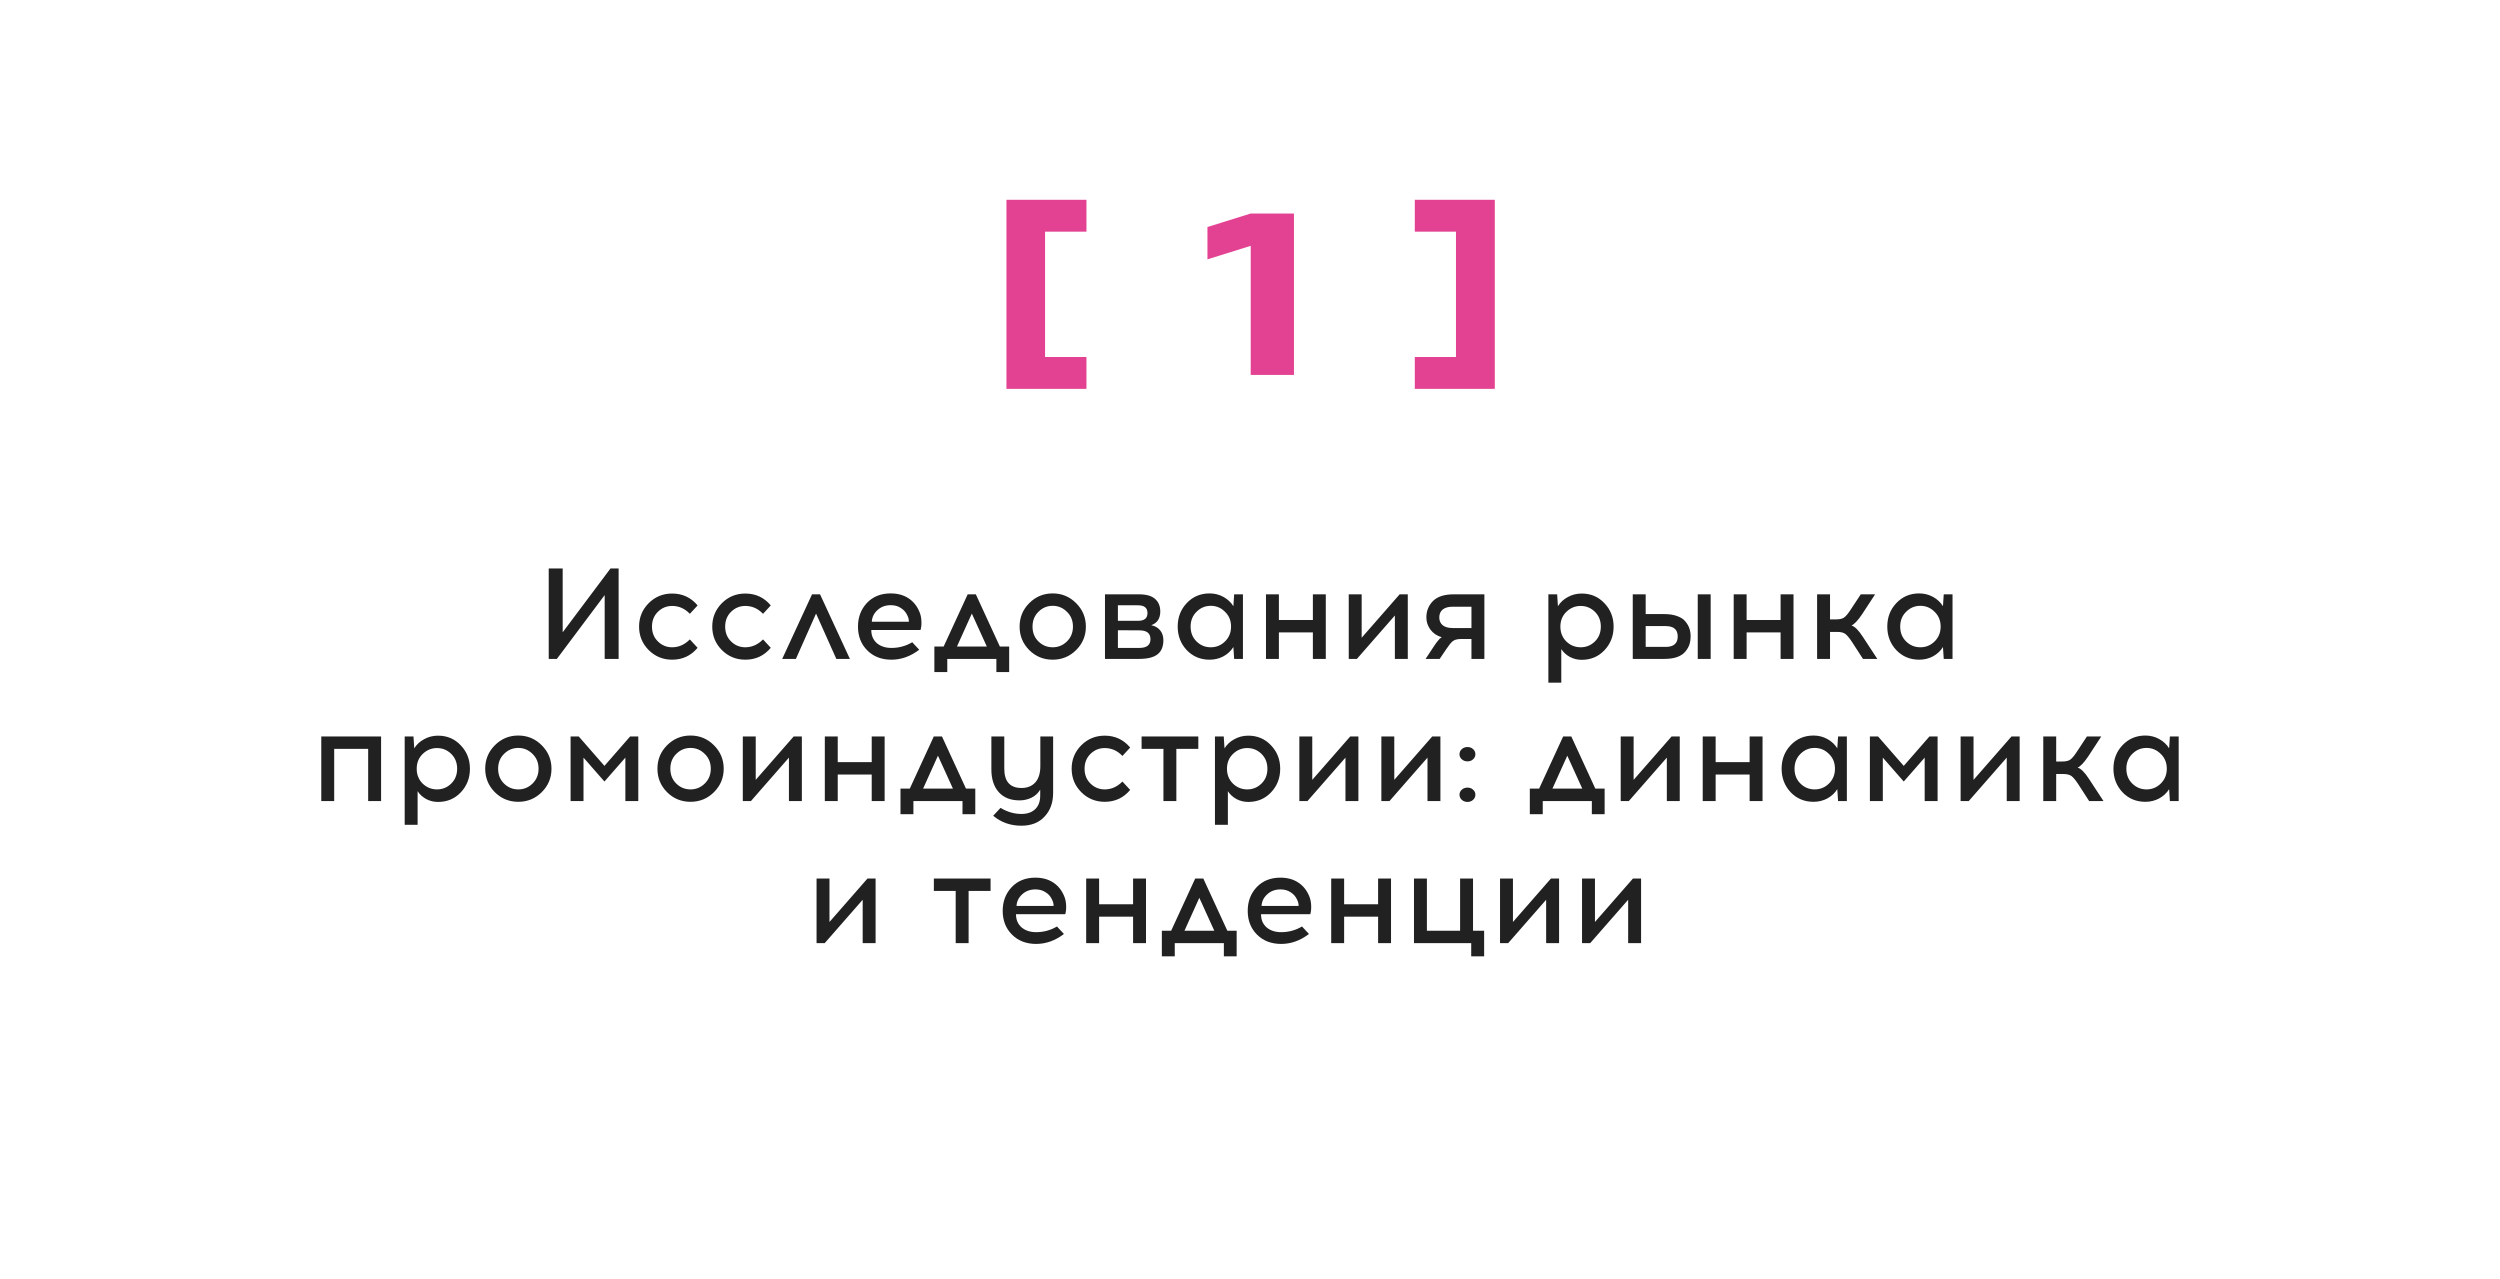 <?xml version="1.0" encoding="UTF-8"?> <svg xmlns="http://www.w3.org/2000/svg" width="387" height="198" viewBox="0 0 387 198" fill="none"><rect width="387" height="198" fill="white"></rect><path d="M168.184 35.86H161.776V55.264H168.184V60.196H155.8V30.928H168.184V35.86ZM193.609 33.052H200.305V58.036H193.609V38.056L186.913 40.144V35.14L193.609 33.052ZM219.011 30.928H231.395V60.196H219.011V55.264H225.383V35.86H219.011V30.928Z" fill="#E34292"></path><path d="M95.763 102H93.603V92.12L86.203 102H84.943V88H87.103V97.88L94.503 88H95.763V102ZM104.048 91.88C105.648 91.88 106.961 92.493 107.988 93.72L106.788 95.02C106.015 94.207 105.101 93.8 104.048 93.8C103.195 93.8 102.461 94.1 101.848 94.7C101.235 95.3 100.928 96.067 100.928 97C100.928 97.933 101.235 98.7 101.848 99.3C102.461 99.9 103.195 100.2 104.048 100.2C105.075 100.2 105.988 99.793 106.788 98.98L107.988 100.28C106.961 101.507 105.648 102.12 104.048 102.12C102.621 102.12 101.408 101.62 100.408 100.62C99.421 99.62 98.928 98.413 98.928 97C98.928 95.587 99.421 94.38 100.408 93.38C101.408 92.38 102.621 91.88 104.048 91.88ZM115.376 91.88C116.976 91.88 118.29 92.493 119.316 93.72L118.116 95.02C117.343 94.207 116.43 93.8 115.376 93.8C114.523 93.8 113.79 94.1 113.176 94.7C112.563 95.3 112.256 96.067 112.256 97C112.256 97.933 112.563 98.7 113.176 99.3C113.79 99.9 114.523 100.2 115.376 100.2C116.403 100.2 117.316 99.793 118.116 98.98L119.316 100.28C118.29 101.507 116.976 102.12 115.376 102.12C113.95 102.12 112.736 101.62 111.736 100.62C110.75 99.62 110.256 98.413 110.256 97C110.256 95.587 110.75 94.38 111.736 93.38C112.736 92.38 113.95 91.88 115.376 91.88ZM126.324 94.98L123.204 102H121.084L125.704 92H126.944L131.564 102H129.464L126.324 94.98ZM137.875 91.86C138.941 91.86 139.855 92.107 140.615 92.6C141.375 93.093 141.941 93.787 142.315 94.68C142.501 95.093 142.608 95.58 142.635 96.14C142.661 96.687 142.615 97.147 142.495 97.52H134.875C134.875 98.373 135.161 99.053 135.735 99.56C136.321 100.053 137.075 100.3 137.995 100.3C139.155 100.3 140.228 100.007 141.215 99.42L142.295 100.58C140.948 101.607 139.515 102.12 137.995 102.12C136.461 102.12 135.215 101.64 134.255 100.68C133.295 99.72 132.815 98.493 132.815 97C132.815 95.547 133.275 94.327 134.195 93.34C135.128 92.353 136.355 91.86 137.875 91.86ZM137.895 93.68C137.068 93.68 136.381 93.933 135.835 94.44C135.288 94.933 134.995 95.533 134.955 96.24H140.695C140.695 95.893 140.615 95.567 140.455 95.26C140.241 94.78 139.908 94.4 139.455 94.12C139.015 93.827 138.495 93.68 137.895 93.68ZM156.219 104.04H154.239V102H146.639V104.04H144.639V100.08H146.079L149.799 92H151.059L154.779 100.08H156.219V104.04ZM150.439 94.98L148.139 100.08H152.759L150.439 94.98ZM162.954 91.86C164.381 91.86 165.594 92.367 166.594 93.38C167.594 94.38 168.094 95.587 168.094 97C168.094 98.413 167.594 99.62 166.594 100.62C165.594 101.62 164.381 102.12 162.954 102.12C161.528 102.12 160.314 101.62 159.314 100.62C158.328 99.62 157.834 98.413 157.834 97C157.834 95.573 158.334 94.36 159.334 93.36C160.334 92.36 161.541 91.86 162.954 91.86ZM165.154 94.7C164.541 94.087 163.808 93.78 162.954 93.78C162.101 93.78 161.368 94.087 160.754 94.7C160.141 95.3 159.834 96.067 159.834 97C159.834 97.933 160.141 98.7 160.754 99.3C161.368 99.9 162.101 100.2 162.954 100.2C163.808 100.2 164.541 99.9 165.154 99.3C165.781 98.687 166.094 97.92 166.094 97C166.094 96.067 165.781 95.3 165.154 94.7ZM171.051 92H176.291C177.425 92 178.258 92.233 178.791 92.7C179.338 93.167 179.611 93.82 179.611 94.66C179.611 95.74 179.145 96.447 178.211 96.78C178.825 96.913 179.291 97.187 179.611 97.6C179.931 98 180.091 98.5 180.091 99.1C180.091 100.1 179.785 100.833 179.171 101.3C178.571 101.767 177.618 102 176.311 102H171.051V92ZM173.051 93.7V96.1H176.191C177.151 96.1 177.631 95.7 177.631 94.9C177.631 94.1 177.145 93.7 176.171 93.7H173.051ZM173.051 100.3H176.371C177.518 100.3 178.091 99.847 178.091 98.94C178.091 98.033 177.525 97.58 176.391 97.58L173.051 97.56V100.3ZM192.407 102H191.047L190.927 100.16C190.554 100.76 190.04 101.24 189.387 101.6C188.734 101.947 188.02 102.12 187.247 102.12C185.834 102.12 184.654 101.627 183.707 100.64C182.774 99.64 182.307 98.427 182.307 97C182.307 95.56 182.774 94.347 183.707 93.36C184.654 92.36 185.834 91.86 187.247 91.86C188.02 91.86 188.734 92.04 189.387 92.4C190.04 92.76 190.554 93.24 190.927 93.84L191.047 92H192.407V102ZM185.227 99.3C185.84 99.9 186.574 100.2 187.427 100.2C188.28 100.2 189.014 99.9 189.627 99.3C190.254 98.687 190.567 97.92 190.567 97C190.567 96.067 190.254 95.3 189.627 94.7C189.014 94.087 188.28 93.78 187.427 93.78C186.574 93.78 185.84 94.087 185.227 94.7C184.614 95.3 184.307 96.067 184.307 97C184.307 97.933 184.614 98.7 185.227 99.3ZM205.233 102H203.233V97.9H197.973V102H195.973V92H197.973V95.98H203.233V92H205.233V102ZM217.926 102H215.926V95.28L210.046 102H208.786V92H210.786V98.72L216.666 92H217.926V102ZM229.781 102H227.781V98.92H226.041C225.535 98.933 225.148 99.047 224.881 99.26C224.615 99.473 224.275 99.893 223.861 100.52L222.861 102H220.681L221.841 100.24C221.881 100.187 221.961 100.067 222.081 99.88C222.215 99.68 222.308 99.547 222.361 99.48C222.415 99.413 222.495 99.313 222.601 99.18C222.708 99.047 222.801 98.94 222.881 98.86C222.975 98.78 223.075 98.707 223.181 98.64C222.461 98.44 221.881 98.053 221.441 97.48C221.015 96.907 220.801 96.273 220.801 95.58C220.801 94.58 221.141 93.733 221.821 93.04C222.515 92.347 223.595 92 225.061 92H229.781V102ZM227.781 93.92H224.861C224.195 93.92 223.681 94.067 223.321 94.36C222.975 94.653 222.801 95.06 222.801 95.58C222.801 96.087 222.975 96.487 223.321 96.78C223.681 97.073 224.195 97.22 224.861 97.22H227.781V93.92ZM244.847 91.88C246.26 91.88 247.433 92.38 248.367 93.38C249.313 94.367 249.787 95.573 249.787 97C249.787 98.44 249.313 99.66 248.367 100.66C247.433 101.647 246.26 102.14 244.847 102.14C244.193 102.14 243.587 101.993 243.027 101.7C242.467 101.393 242.02 100.987 241.687 100.48V105.68H239.687V92H241.047L241.167 93.84C241.54 93.24 242.053 92.767 242.707 92.42C243.36 92.06 244.073 91.88 244.847 91.88ZM246.887 94.7C246.273 94.1 245.54 93.8 244.687 93.8C243.833 93.8 243.093 94.107 242.467 94.72C241.853 95.32 241.547 96.08 241.547 97C241.547 97.92 241.853 98.687 242.467 99.3C243.093 99.9 243.833 100.2 244.687 100.2C245.54 100.2 246.273 99.9 246.887 99.3C247.5 98.7 247.807 97.933 247.807 97C247.807 96.067 247.5 95.3 246.887 94.7ZM254.751 95.06H257.631C258.417 95.06 259.091 95.167 259.651 95.38C260.211 95.58 260.631 95.86 260.911 96.22C261.204 96.58 261.411 96.947 261.531 97.32C261.651 97.693 261.711 98.093 261.711 98.52C261.711 98.947 261.651 99.353 261.531 99.74C261.411 100.113 261.204 100.48 260.911 100.84C260.631 101.2 260.211 101.487 259.651 101.7C259.091 101.9 258.417 102 257.631 102H252.751V92H254.751V95.06ZM264.811 102H262.811V92H264.811V102ZM254.751 100.14H257.851C259.091 100.14 259.711 99.6 259.711 98.52C259.711 97.453 259.091 96.92 257.851 96.92H254.751V100.14ZM277.636 102H275.636V97.9H270.376V102H268.376V92H270.376V95.98H275.636V92H277.636V102ZM288.388 102L286.708 99.4C286.295 98.773 285.948 98.353 285.668 98.14C285.388 97.927 284.968 97.82 284.408 97.82H283.288V102H281.288V92H283.288V95.88H284.248C284.822 95.88 285.242 95.773 285.508 95.56C285.788 95.347 286.135 94.92 286.548 94.28L288.048 92H290.268L288.228 95.12C287.575 96.08 287.035 96.647 286.608 96.82C287.128 96.98 287.715 97.567 288.368 98.58L290.608 102H288.388ZM302.251 102H300.891L300.771 100.16C300.397 100.76 299.884 101.24 299.231 101.6C298.577 101.947 297.864 102.12 297.091 102.12C295.677 102.12 294.497 101.627 293.551 100.64C292.617 99.64 292.151 98.427 292.151 97C292.151 95.56 292.617 94.347 293.551 93.36C294.497 92.36 295.677 91.86 297.091 91.86C297.864 91.86 298.577 92.04 299.231 92.4C299.884 92.76 300.397 93.24 300.771 93.84L300.891 92H302.251V102ZM295.071 99.3C295.684 99.9 296.417 100.2 297.271 100.2C298.124 100.2 298.857 99.9 299.471 99.3C300.097 98.687 300.411 97.92 300.411 97C300.411 96.067 300.097 95.3 299.471 94.7C298.857 94.087 298.124 93.78 297.271 93.78C296.417 93.78 295.684 94.087 295.071 94.7C294.457 95.3 294.151 96.067 294.151 97C294.151 97.933 294.457 98.7 295.071 99.3ZM58.993 124H56.993V115.92H51.733V124H49.733V114H58.993V124ZM67.806 113.88C69.219 113.88 70.392 114.38 71.326 115.38C72.272 116.367 72.746 117.573 72.746 119C72.746 120.44 72.272 121.66 71.326 122.66C70.392 123.647 69.219 124.14 67.806 124.14C67.152 124.14 66.546 123.993 65.986 123.7C65.426 123.393 64.979 122.987 64.646 122.48V127.68H62.646V114H64.006L64.126 115.84C64.499 115.24 65.012 114.767 65.666 114.42C66.319 114.06 67.032 113.88 67.806 113.88ZM69.846 116.7C69.232 116.1 68.499 115.8 67.646 115.8C66.792 115.8 66.052 116.107 65.426 116.72C64.812 117.32 64.506 118.08 64.506 119C64.506 119.92 64.812 120.687 65.426 121.3C66.052 121.9 66.792 122.2 67.646 122.2C68.499 122.2 69.232 121.9 69.846 121.3C70.459 120.7 70.766 119.933 70.766 119C70.766 118.067 70.459 117.3 69.846 116.7ZM80.23 113.86C81.656 113.86 82.87 114.367 83.87 115.38C84.87 116.38 85.37 117.587 85.37 119C85.37 120.413 84.87 121.62 83.87 122.62C82.87 123.62 81.656 124.12 80.23 124.12C78.803 124.12 77.59 123.62 76.59 122.62C75.603 121.62 75.11 120.413 75.11 119C75.11 117.573 75.61 116.36 76.61 115.36C77.61 114.36 78.816 113.86 80.23 113.86ZM82.43 116.7C81.816 116.087 81.083 115.78 80.23 115.78C79.376 115.78 78.643 116.087 78.03 116.7C77.416 117.3 77.11 118.067 77.11 119C77.11 119.933 77.416 120.7 78.03 121.3C78.643 121.9 79.376 122.2 80.23 122.2C81.083 122.2 81.816 121.9 82.43 121.3C83.056 120.687 83.37 119.92 83.37 119C83.37 118.067 83.056 117.3 82.43 116.7ZM98.807 124H96.807V117.28L93.567 120.98L90.327 117.28V124H88.327V114H89.587L93.567 118.56L97.547 114H98.807V124ZM106.89 113.86C108.317 113.86 109.53 114.367 110.53 115.38C111.53 116.38 112.03 117.587 112.03 119C112.03 120.413 111.53 121.62 110.53 122.62C109.53 123.62 108.317 124.12 106.89 124.12C105.463 124.12 104.25 123.62 103.25 122.62C102.263 121.62 101.77 120.413 101.77 119C101.77 117.573 102.27 116.36 103.27 115.36C104.27 114.36 105.477 113.86 106.89 113.86ZM109.09 116.7C108.477 116.087 107.743 115.78 106.89 115.78C106.037 115.78 105.303 116.087 104.69 116.7C104.077 117.3 103.77 118.067 103.77 119C103.77 119.933 104.077 120.7 104.69 121.3C105.303 121.9 106.037 122.2 106.89 122.2C107.743 122.2 108.477 121.9 109.09 121.3C109.717 120.687 110.03 119.92 110.03 119C110.03 118.067 109.717 117.3 109.09 116.7ZM124.127 124H122.127V117.28L116.247 124H114.987V114H116.987V120.72L122.867 114H124.127V124ZM136.942 124H134.942V119.9H129.682V124H127.682V114H129.682V117.98H134.942V114H136.942V124ZM150.975 126.04H148.995V124H141.395V126.04H139.395V122.08H140.835L144.555 114H145.815L149.535 122.08H150.975V126.04ZM145.195 116.98L142.895 122.08H147.515L145.195 116.98ZM163.024 114V122.74C163.024 124.247 162.584 125.467 161.704 126.4C160.837 127.347 159.637 127.82 158.104 127.82C156.424 127.82 154.97 127.307 153.744 126.28L154.884 125.06C155.924 125.687 156.997 126 158.104 126C159.024 126 159.737 125.753 160.244 125.26C160.764 124.767 161.024 124.067 161.024 123.16V122.24C160.69 122.8 160.23 123.22 159.644 123.5C159.07 123.767 158.464 123.9 157.824 123.9C156.437 123.9 155.364 123.473 154.604 122.62C153.844 121.767 153.464 120.593 153.464 119.1V114H155.464V118.98C155.464 120.98 156.35 121.98 158.124 121.98C159.03 121.98 159.744 121.693 160.264 121.12C160.784 120.533 161.044 119.693 161.044 118.6V114H163.024ZM171.011 113.88C172.611 113.88 173.924 114.493 174.951 115.72L173.751 117.02C172.978 116.207 172.064 115.8 171.011 115.8C170.158 115.8 169.424 116.1 168.811 116.7C168.198 117.3 167.891 118.067 167.891 119C167.891 119.933 168.198 120.7 168.811 121.3C169.424 121.9 170.158 122.2 171.011 122.2C172.038 122.2 172.951 121.793 173.751 120.98L174.951 122.28C173.924 123.507 172.611 124.12 171.011 124.12C169.584 124.12 168.371 123.62 167.371 122.62C166.384 121.62 165.891 120.413 165.891 119C165.891 117.587 166.384 116.38 167.371 115.38C168.371 114.38 169.584 113.88 171.011 113.88ZM182.099 115.92V124H180.099V115.92H176.719V114H185.499V115.92H182.099ZM193.235 113.88C194.649 113.88 195.822 114.38 196.755 115.38C197.702 116.367 198.175 117.573 198.175 119C198.175 120.44 197.702 121.66 196.755 122.66C195.822 123.647 194.649 124.14 193.235 124.14C192.582 124.14 191.975 123.993 191.415 123.7C190.855 123.393 190.409 122.987 190.075 122.48V127.68H188.075V114H189.435L189.555 115.84C189.929 115.24 190.442 114.767 191.095 114.42C191.749 114.06 192.462 113.88 193.235 113.88ZM195.275 116.7C194.662 116.1 193.929 115.8 193.075 115.8C192.222 115.8 191.482 116.107 190.855 116.72C190.242 117.32 189.935 118.08 189.935 119C189.935 119.92 190.242 120.687 190.855 121.3C191.482 121.9 192.222 122.2 193.075 122.2C193.929 122.2 194.662 121.9 195.275 121.3C195.889 120.7 196.195 119.933 196.195 119C196.195 118.067 195.889 117.3 195.275 116.7ZM210.279 124H208.279V117.28L202.399 124H201.139V114H203.139V120.72L209.019 114H210.279V124ZM222.975 124H220.975V117.28L215.095 124H213.835V114H215.835V120.72L221.715 114H222.975V124ZM226.29 115.96C226.53 115.747 226.823 115.64 227.17 115.64C227.517 115.64 227.803 115.747 228.03 115.96C228.27 116.173 228.39 116.44 228.39 116.76C228.39 117.067 228.27 117.327 228.03 117.54C227.803 117.753 227.517 117.86 227.17 117.86C226.823 117.86 226.53 117.753 226.29 117.54C226.05 117.327 225.93 117.067 225.93 116.76C225.93 116.44 226.05 116.173 226.29 115.96ZM226.29 122.24C226.53 122.027 226.823 121.92 227.17 121.92C227.517 121.92 227.803 122.027 228.03 122.24C228.27 122.453 228.39 122.713 228.39 123.02C228.39 123.327 228.27 123.593 228.03 123.82C227.79 124.033 227.503 124.14 227.17 124.14C226.823 124.14 226.53 124.033 226.29 123.82C226.05 123.593 225.93 123.327 225.93 123.02C225.93 122.713 226.05 122.453 226.29 122.24ZM248.397 126.04H246.417V124H238.817V126.04H236.817V122.08H238.257L241.977 114H243.237L246.957 122.08H248.397V126.04ZM242.617 116.98L240.317 122.08H244.937L242.617 116.98ZM260.025 124H258.025V117.28L252.145 124H250.885V114H252.885V120.72L258.765 114H260.025V124ZM272.841 124H270.841V119.9H265.581V124H263.581V114H265.581V117.98H270.841V114H272.841V124ZM285.893 124H284.533L284.413 122.16C284.04 122.76 283.527 123.24 282.873 123.6C282.22 123.947 281.507 124.12 280.733 124.12C279.32 124.12 278.14 123.627 277.193 122.64C276.26 121.64 275.793 120.427 275.793 119C275.793 117.56 276.26 116.347 277.193 115.36C278.14 114.36 279.32 113.86 280.733 113.86C281.507 113.86 282.22 114.04 282.873 114.4C283.527 114.76 284.04 115.24 284.413 115.84L284.533 114H285.893V124ZM278.713 121.3C279.327 121.9 280.06 122.2 280.913 122.2C281.767 122.2 282.5 121.9 283.113 121.3C283.74 120.687 284.053 119.92 284.053 119C284.053 118.067 283.74 117.3 283.113 116.7C282.5 116.087 281.767 115.78 280.913 115.78C280.06 115.78 279.327 116.087 278.713 116.7C278.1 117.3 277.793 118.067 277.793 119C277.793 119.933 278.1 120.7 278.713 121.3ZM299.94 124H297.94V117.28L294.7 120.98L291.46 117.28V124H289.46V114H290.72L294.7 118.56L298.68 114H299.94V124ZM312.643 124H310.643V117.28L304.763 124H303.503V114H305.503V120.72L311.383 114H312.643V124ZM323.398 124L321.718 121.4C321.305 120.773 320.958 120.353 320.678 120.14C320.398 119.927 319.978 119.82 319.418 119.82H318.298V124H316.298V114H318.298V117.88H319.258C319.831 117.88 320.251 117.773 320.518 117.56C320.798 117.347 321.145 116.92 321.558 116.28L323.058 114H325.278L323.238 117.12C322.585 118.08 322.045 118.647 321.618 118.82C322.138 118.98 322.725 119.567 323.378 120.58L325.618 124H323.398ZM337.26 124H335.9L335.78 122.16C335.407 122.76 334.894 123.24 334.24 123.6C333.587 123.947 332.874 124.12 332.1 124.12C330.687 124.12 329.507 123.627 328.56 122.64C327.627 121.64 327.16 120.427 327.16 119C327.16 117.56 327.627 116.347 328.56 115.36C329.507 114.36 330.687 113.86 332.1 113.86C332.874 113.86 333.587 114.04 334.24 114.4C334.894 114.76 335.407 115.24 335.78 115.84L335.9 114H337.26V124ZM330.08 121.3C330.694 121.9 331.427 122.2 332.28 122.2C333.134 122.2 333.867 121.9 334.48 121.3C335.107 120.687 335.42 119.92 335.42 119C335.42 118.067 335.107 117.3 334.48 116.7C333.867 116.087 333.134 115.78 332.28 115.78C331.427 115.78 330.694 116.087 330.08 116.7C329.467 117.3 329.16 118.067 329.16 119C329.16 119.933 329.467 120.7 330.08 121.3ZM135.543 146H133.543V139.28L127.663 146H126.403V136H128.403V142.72L134.283 136H135.543V146ZM149.941 137.92V146H147.941V137.92H144.561V136H153.341V137.92H149.941ZM160.277 135.86C161.344 135.86 162.257 136.107 163.017 136.6C163.777 137.093 164.344 137.787 164.717 138.68C164.904 139.093 165.01 139.58 165.037 140.14C165.064 140.687 165.017 141.147 164.897 141.52H157.277C157.277 142.373 157.564 143.053 158.137 143.56C158.724 144.053 159.477 144.3 160.397 144.3C161.557 144.3 162.63 144.007 163.617 143.42L164.697 144.58C163.35 145.607 161.917 146.12 160.397 146.12C158.864 146.12 157.617 145.64 156.657 144.68C155.697 143.72 155.217 142.493 155.217 141C155.217 139.547 155.677 138.327 156.597 137.34C157.53 136.353 158.757 135.86 160.277 135.86ZM160.297 137.68C159.47 137.68 158.784 137.933 158.237 138.44C157.69 138.933 157.397 139.533 157.357 140.24H163.097C163.097 139.893 163.017 139.567 162.857 139.26C162.644 138.78 162.31 138.4 161.857 138.12C161.417 137.827 160.897 137.68 160.297 137.68ZM177.401 146H175.401V141.9H170.141V146H168.141V136H170.141V139.98H175.401V136H177.401V146ZM191.434 148.04H189.454V146H181.854V148.04H179.854V144.08H181.294L185.014 136H186.274L189.994 144.08H191.434V148.04ZM185.654 138.98L183.354 144.08H187.974L185.654 138.98ZM198.207 135.86C199.273 135.86 200.187 136.107 200.947 136.6C201.707 137.093 202.273 137.787 202.647 138.68C202.833 139.093 202.94 139.58 202.967 140.14C202.993 140.687 202.947 141.147 202.827 141.52H195.207C195.207 142.373 195.493 143.053 196.067 143.56C196.653 144.053 197.407 144.3 198.327 144.3C199.487 144.3 200.56 144.007 201.547 143.42L202.627 144.58C201.28 145.607 199.847 146.12 198.327 146.12C196.793 146.12 195.547 145.64 194.587 144.68C193.627 143.72 193.147 142.493 193.147 141C193.147 139.547 193.607 138.327 194.527 137.34C195.46 136.353 196.687 135.86 198.207 135.86ZM198.227 137.68C197.4 137.68 196.713 137.933 196.167 138.44C195.62 138.933 195.327 139.533 195.287 140.24H201.027C201.027 139.893 200.947 139.567 200.787 139.26C200.573 138.78 200.24 138.4 199.787 138.12C199.347 137.827 198.827 137.68 198.227 137.68ZM215.331 146H213.331V141.9H208.071V146H206.071V136H208.071V139.98H213.331V136H215.331V146ZM229.744 148.04H227.744V146H218.884V136H220.884V144.08H226.024V136H228.024V144.08H229.744V148.04ZM241.344 146H239.344V139.28L233.464 146H232.204V136H234.204V142.72L240.084 136H241.344V146ZM254.039 146H252.039V139.28L246.159 146H244.899V136H246.899V142.72L252.779 136H254.039V146Z" fill="#212121"></path></svg> 